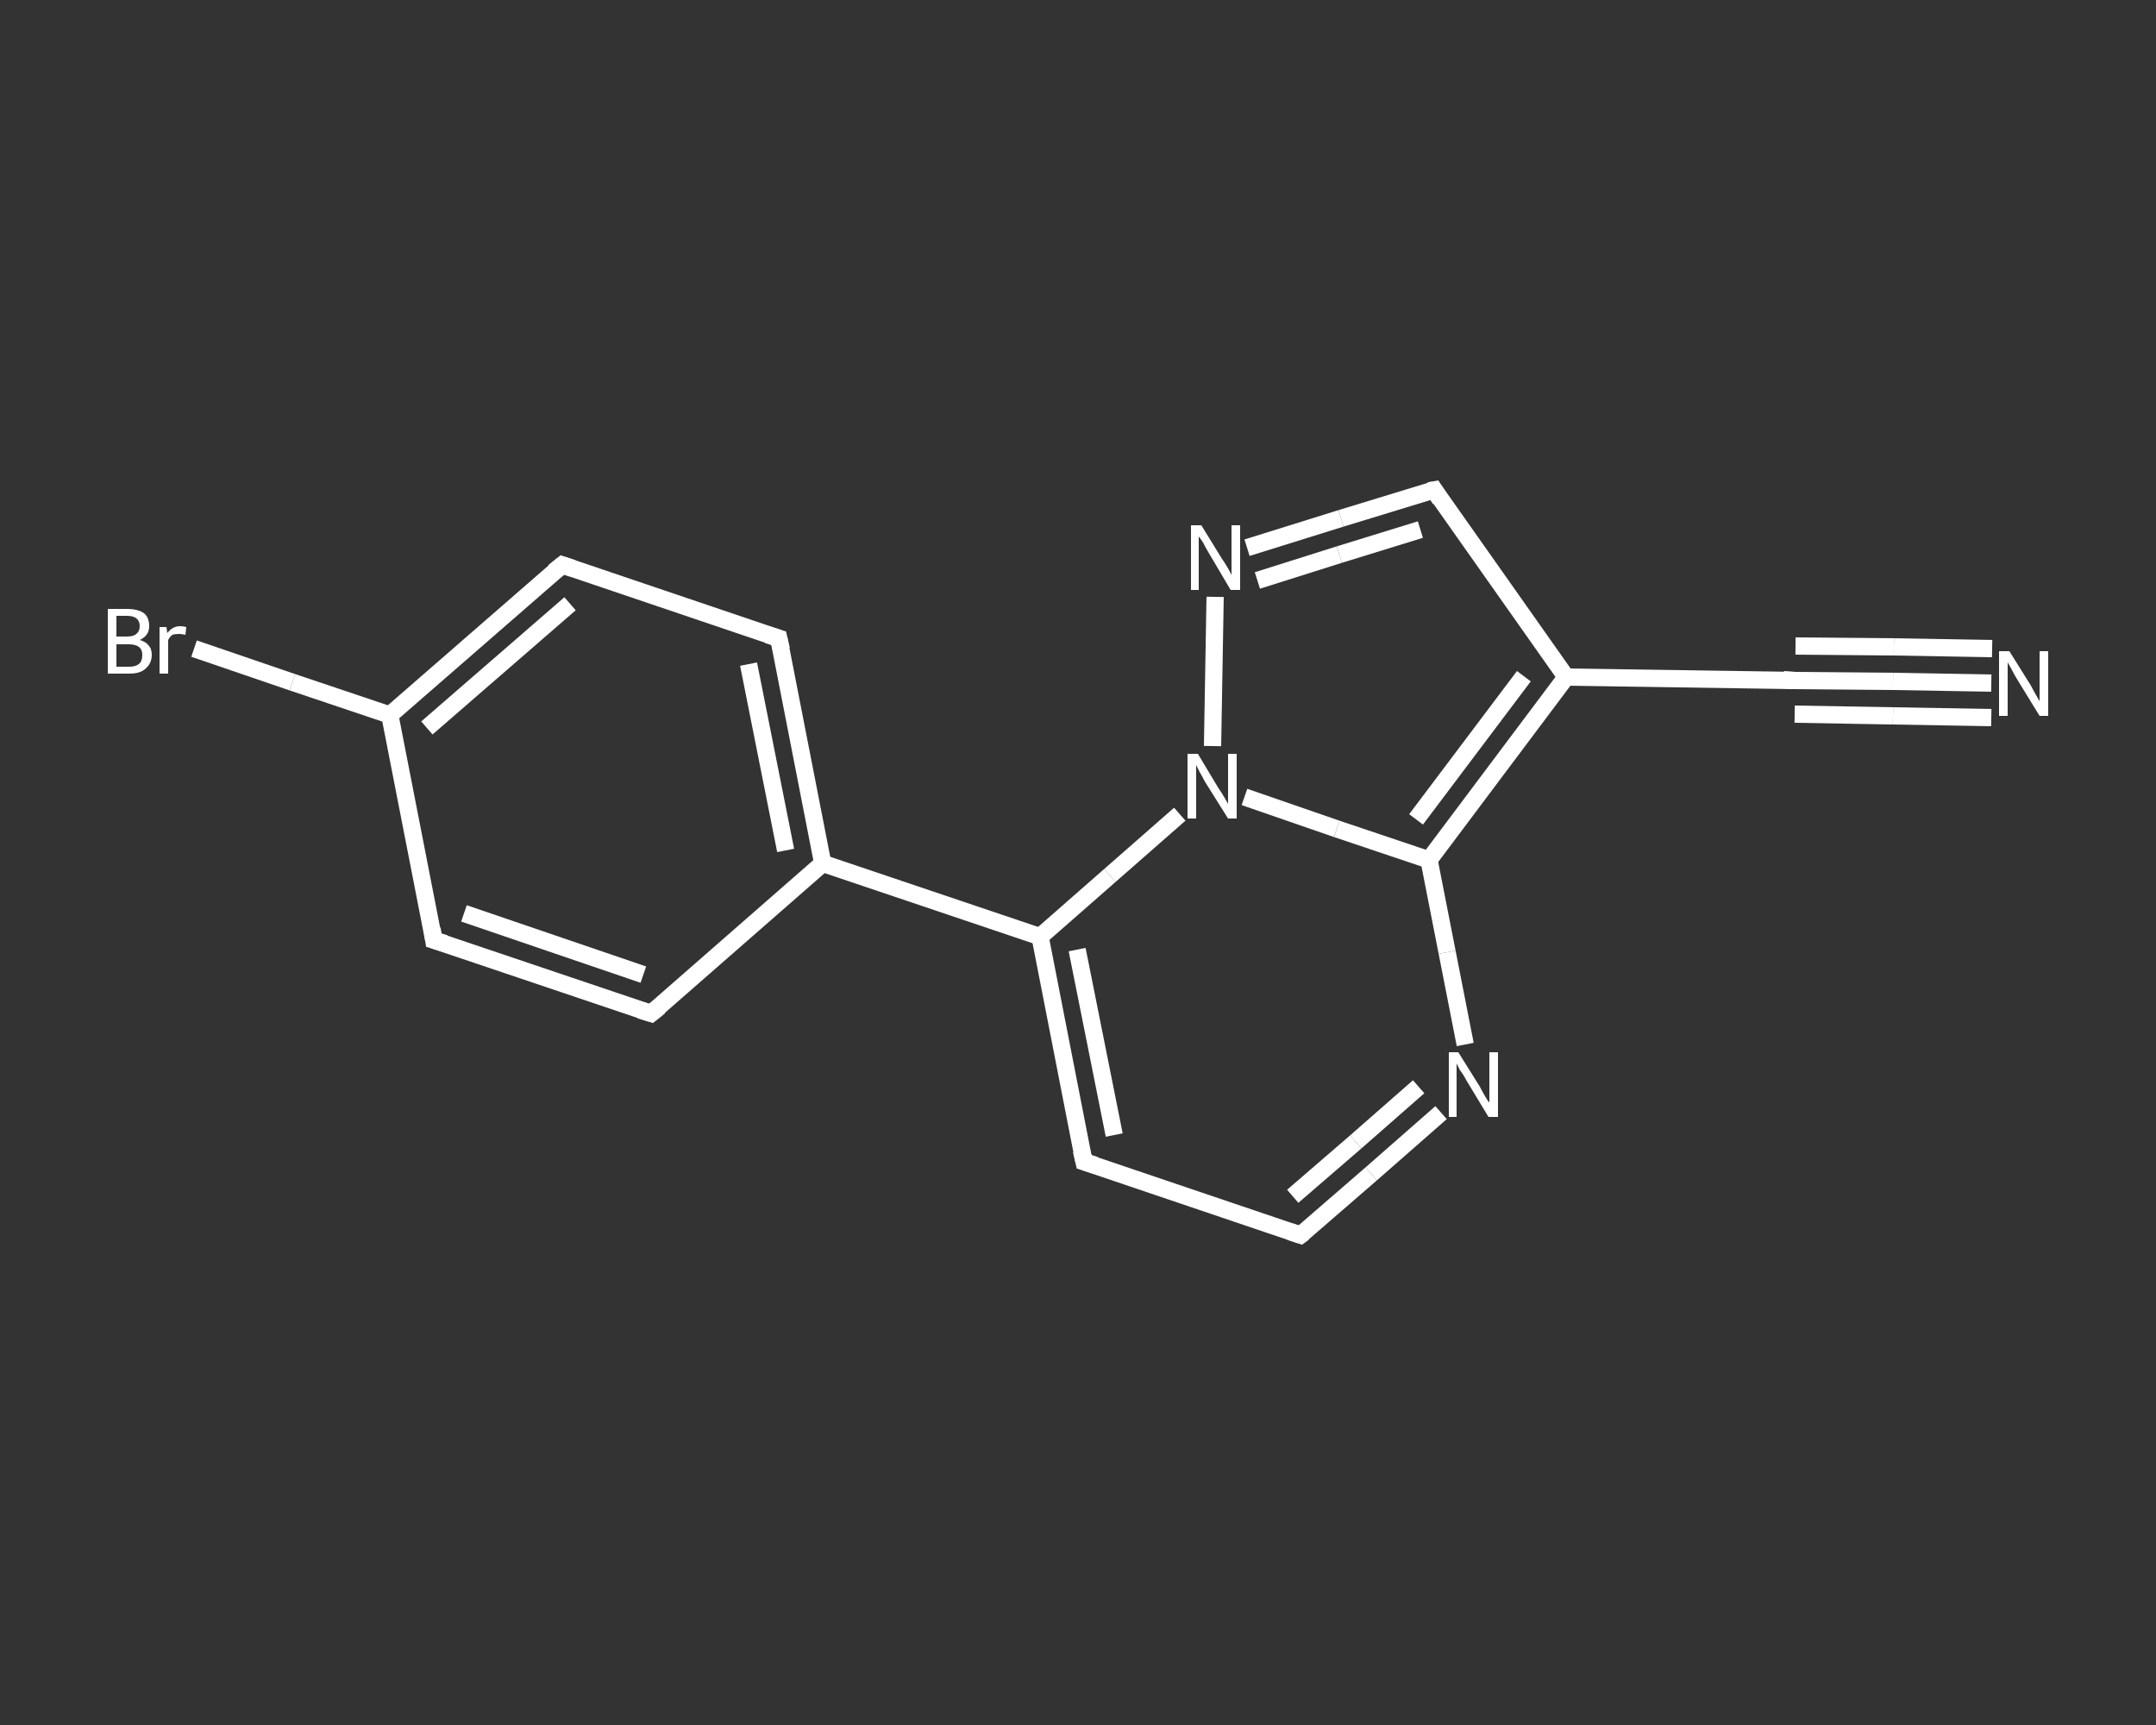 <?xml version='1.0' encoding='iso-8859-1'?>
<svg version='1.1' baseProfile='full'
              xmlns='http://www.w3.org/2000/svg'
                      xmlns:rdkit='http://www.rdkit.org/xml'
                      xmlns:xlink='http://www.w3.org/1999/xlink'
                  xml:space='preserve'
width='250px' height='200px' viewBox='0 0 250 200'>
<rect x="0" y="0" width="250" height="200" fill="#333333" stroke="none"/>
<!-- END OF HEADER -->
<rect style='opacity:1.0;fill:transparent;stroke:none' width='250.0' height='200.0' x='0.0' y='0.0'> </rect>
<path class='bond-0 atom-0 atom-1' d='M 230.9,79.2 L 219.5,79.0' style='fill:none;fill-rule:evenodd;stroke:#FFFFFF;stroke-width:2.0px;stroke-linecap:butt;stroke-linejoin:miter;stroke-opacity:1' />
<path class='bond-0 atom-0 atom-1' d='M 219.5,79.0 L 208.1,78.9' style='fill:none;fill-rule:evenodd;stroke:#FFFFFF;stroke-width:2.0px;stroke-linecap:butt;stroke-linejoin:miter;stroke-opacity:1' />
<path class='bond-0 atom-0 atom-1' d='M 230.9,83.2 L 219.5,83.0' style='fill:none;fill-rule:evenodd;stroke:#FFFFFF;stroke-width:2.0px;stroke-linecap:butt;stroke-linejoin:miter;stroke-opacity:1' />
<path class='bond-0 atom-0 atom-1' d='M 219.5,83.0 L 208.1,82.8' style='fill:none;fill-rule:evenodd;stroke:#FFFFFF;stroke-width:2.0px;stroke-linecap:butt;stroke-linejoin:miter;stroke-opacity:1' />
<path class='bond-0 atom-0 atom-1' d='M 231.0,75.2 L 219.6,75.0' style='fill:none;fill-rule:evenodd;stroke:#FFFFFF;stroke-width:2.0px;stroke-linecap:butt;stroke-linejoin:miter;stroke-opacity:1' />
<path class='bond-0 atom-0 atom-1' d='M 219.6,75.0 L 208.2,74.9' style='fill:none;fill-rule:evenodd;stroke:#FFFFFF;stroke-width:2.0px;stroke-linecap:butt;stroke-linejoin:miter;stroke-opacity:1' />
<path class='bond-1 atom-1 atom-2' d='M 208.1,78.9 L 181.6,78.5' style='fill:none;fill-rule:evenodd;stroke:#FFFFFF;stroke-width:2.0px;stroke-linecap:butt;stroke-linejoin:miter;stroke-opacity:1' />
<path class='bond-2 atom-2 atom-3' d='M 181.6,78.5 L 166.3,56.8' style='fill:none;fill-rule:evenodd;stroke:#FFFFFF;stroke-width:2.0px;stroke-linecap:butt;stroke-linejoin:miter;stroke-opacity:1' />
<path class='bond-3 atom-3 atom-4' d='M 166.3,56.8 L 155.5,60.1' style='fill:none;fill-rule:evenodd;stroke:#FFFFFF;stroke-width:2.0px;stroke-linecap:butt;stroke-linejoin:miter;stroke-opacity:1' />
<path class='bond-3 atom-3 atom-4' d='M 155.5,60.1 L 144.6,63.5' style='fill:none;fill-rule:evenodd;stroke:#FFFFFF;stroke-width:2.0px;stroke-linecap:butt;stroke-linejoin:miter;stroke-opacity:1' />
<path class='bond-3 atom-3 atom-4' d='M 164.7,61.4 L 155.3,64.3' style='fill:none;fill-rule:evenodd;stroke:#FFFFFF;stroke-width:2.0px;stroke-linecap:butt;stroke-linejoin:miter;stroke-opacity:1' />
<path class='bond-3 atom-3 atom-4' d='M 155.3,64.3 L 145.8,67.3' style='fill:none;fill-rule:evenodd;stroke:#FFFFFF;stroke-width:2.0px;stroke-linecap:butt;stroke-linejoin:miter;stroke-opacity:1' />
<path class='bond-4 atom-4 atom-5' d='M 140.9,69.2 L 140.6,86.5' style='fill:none;fill-rule:evenodd;stroke:#FFFFFF;stroke-width:2.0px;stroke-linecap:butt;stroke-linejoin:miter;stroke-opacity:1' />
<path class='bond-5 atom-5 atom-6' d='M 136.8,94.4 L 128.7,101.5' style='fill:none;fill-rule:evenodd;stroke:#FFFFFF;stroke-width:2.0px;stroke-linecap:butt;stroke-linejoin:miter;stroke-opacity:1' />
<path class='bond-5 atom-5 atom-6' d='M 128.7,101.5 L 120.6,108.6' style='fill:none;fill-rule:evenodd;stroke:#FFFFFF;stroke-width:2.0px;stroke-linecap:butt;stroke-linejoin:miter;stroke-opacity:1' />
<path class='bond-6 atom-6 atom-7' d='M 120.6,108.6 L 95.4,100.1' style='fill:none;fill-rule:evenodd;stroke:#FFFFFF;stroke-width:2.0px;stroke-linecap:butt;stroke-linejoin:miter;stroke-opacity:1' />
<path class='bond-7 atom-7 atom-8' d='M 95.4,100.1 L 90.3,74.0' style='fill:none;fill-rule:evenodd;stroke:#FFFFFF;stroke-width:2.0px;stroke-linecap:butt;stroke-linejoin:miter;stroke-opacity:1' />
<path class='bond-7 atom-7 atom-8' d='M 91.1,98.6 L 86.8,77.0' style='fill:none;fill-rule:evenodd;stroke:#FFFFFF;stroke-width:2.0px;stroke-linecap:butt;stroke-linejoin:miter;stroke-opacity:1' />
<path class='bond-8 atom-8 atom-9' d='M 90.3,74.0 L 65.2,65.5' style='fill:none;fill-rule:evenodd;stroke:#FFFFFF;stroke-width:2.0px;stroke-linecap:butt;stroke-linejoin:miter;stroke-opacity:1' />
<path class='bond-9 atom-9 atom-10' d='M 65.2,65.5 L 45.2,82.9' style='fill:none;fill-rule:evenodd;stroke:#FFFFFF;stroke-width:2.0px;stroke-linecap:butt;stroke-linejoin:miter;stroke-opacity:1' />
<path class='bond-9 atom-9 atom-10' d='M 66.1,70.0 L 49.5,84.4' style='fill:none;fill-rule:evenodd;stroke:#FFFFFF;stroke-width:2.0px;stroke-linecap:butt;stroke-linejoin:miter;stroke-opacity:1' />
<path class='bond-10 atom-10 atom-11' d='M 45.2,82.9 L 33.9,79.1' style='fill:none;fill-rule:evenodd;stroke:#FFFFFF;stroke-width:2.0px;stroke-linecap:butt;stroke-linejoin:miter;stroke-opacity:1' />
<path class='bond-10 atom-10 atom-11' d='M 33.9,79.1 L 22.5,75.2' style='fill:none;fill-rule:evenodd;stroke:#FFFFFF;stroke-width:2.0px;stroke-linecap:butt;stroke-linejoin:miter;stroke-opacity:1' />
<path class='bond-11 atom-10 atom-12' d='M 45.2,82.9 L 50.3,109.0' style='fill:none;fill-rule:evenodd;stroke:#FFFFFF;stroke-width:2.0px;stroke-linecap:butt;stroke-linejoin:miter;stroke-opacity:1' />
<path class='bond-12 atom-12 atom-13' d='M 50.3,109.0 L 75.5,117.5' style='fill:none;fill-rule:evenodd;stroke:#FFFFFF;stroke-width:2.0px;stroke-linecap:butt;stroke-linejoin:miter;stroke-opacity:1' />
<path class='bond-12 atom-12 atom-13' d='M 53.8,105.9 L 74.6,113.0' style='fill:none;fill-rule:evenodd;stroke:#FFFFFF;stroke-width:2.0px;stroke-linecap:butt;stroke-linejoin:miter;stroke-opacity:1' />
<path class='bond-13 atom-6 atom-14' d='M 120.6,108.6 L 125.7,134.7' style='fill:none;fill-rule:evenodd;stroke:#FFFFFF;stroke-width:2.0px;stroke-linecap:butt;stroke-linejoin:miter;stroke-opacity:1' />
<path class='bond-13 atom-6 atom-14' d='M 124.9,110.1 L 129.2,131.6' style='fill:none;fill-rule:evenodd;stroke:#FFFFFF;stroke-width:2.0px;stroke-linecap:butt;stroke-linejoin:miter;stroke-opacity:1' />
<path class='bond-14 atom-14 atom-15' d='M 125.7,134.7 L 150.8,143.2' style='fill:none;fill-rule:evenodd;stroke:#FFFFFF;stroke-width:2.0px;stroke-linecap:butt;stroke-linejoin:miter;stroke-opacity:1' />
<path class='bond-15 atom-15 atom-16' d='M 150.8,143.2 L 159.0,136.1' style='fill:none;fill-rule:evenodd;stroke:#FFFFFF;stroke-width:2.0px;stroke-linecap:butt;stroke-linejoin:miter;stroke-opacity:1' />
<path class='bond-15 atom-15 atom-16' d='M 159.0,136.1 L 167.1,129.0' style='fill:none;fill-rule:evenodd;stroke:#FFFFFF;stroke-width:2.0px;stroke-linecap:butt;stroke-linejoin:miter;stroke-opacity:1' />
<path class='bond-15 atom-15 atom-16' d='M 149.9,138.7 L 157.2,132.4' style='fill:none;fill-rule:evenodd;stroke:#FFFFFF;stroke-width:2.0px;stroke-linecap:butt;stroke-linejoin:miter;stroke-opacity:1' />
<path class='bond-15 atom-15 atom-16' d='M 157.2,132.4 L 164.5,126.0' style='fill:none;fill-rule:evenodd;stroke:#FFFFFF;stroke-width:2.0px;stroke-linecap:butt;stroke-linejoin:miter;stroke-opacity:1' />
<path class='bond-16 atom-16 atom-17' d='M 169.9,121.1 L 167.8,110.4' style='fill:none;fill-rule:evenodd;stroke:#FFFFFF;stroke-width:2.0px;stroke-linecap:butt;stroke-linejoin:miter;stroke-opacity:1' />
<path class='bond-16 atom-16 atom-17' d='M 167.8,110.4 L 165.7,99.7' style='fill:none;fill-rule:evenodd;stroke:#FFFFFF;stroke-width:2.0px;stroke-linecap:butt;stroke-linejoin:miter;stroke-opacity:1' />
<path class='bond-17 atom-17 atom-2' d='M 165.7,99.7 L 181.6,78.5' style='fill:none;fill-rule:evenodd;stroke:#FFFFFF;stroke-width:2.0px;stroke-linecap:butt;stroke-linejoin:miter;stroke-opacity:1' />
<path class='bond-17 atom-17 atom-2' d='M 164.2,95.0 L 176.7,78.4' style='fill:none;fill-rule:evenodd;stroke:#FFFFFF;stroke-width:2.0px;stroke-linecap:butt;stroke-linejoin:miter;stroke-opacity:1' />
<path class='bond-18 atom-17 atom-5' d='M 165.7,99.7 L 155.0,96.1' style='fill:none;fill-rule:evenodd;stroke:#FFFFFF;stroke-width:2.0px;stroke-linecap:butt;stroke-linejoin:miter;stroke-opacity:1' />
<path class='bond-18 atom-17 atom-5' d='M 155.0,96.1 L 144.3,92.4' style='fill:none;fill-rule:evenodd;stroke:#FFFFFF;stroke-width:2.0px;stroke-linecap:butt;stroke-linejoin:miter;stroke-opacity:1' />
<path class='bond-19 atom-13 atom-7' d='M 75.5,117.5 L 95.4,100.1' style='fill:none;fill-rule:evenodd;stroke:#FFFFFF;stroke-width:2.0px;stroke-linecap:butt;stroke-linejoin:miter;stroke-opacity:1' />
<path d='M 208.7,78.9 L 208.1,78.9 L 206.8,78.8' style='fill:none;stroke:#FFFFFF;stroke-width:2.0px;stroke-linecap:butt;stroke-linejoin:miter;stroke-opacity:1;' />
<path d='M 167.0,57.9 L 166.3,56.8 L 165.7,56.9' style='fill:none;stroke:#FFFFFF;stroke-width:2.0px;stroke-linecap:butt;stroke-linejoin:miter;stroke-opacity:1;' />
<path d='M 90.6,75.3 L 90.3,74.0 L 89.0,73.6' style='fill:none;stroke:#FFFFFF;stroke-width:2.0px;stroke-linecap:butt;stroke-linejoin:miter;stroke-opacity:1;' />
<path d='M 66.4,65.9 L 65.2,65.5 L 64.2,66.3' style='fill:none;stroke:#FFFFFF;stroke-width:2.0px;stroke-linecap:butt;stroke-linejoin:miter;stroke-opacity:1;' />
<path d='M 50.1,107.7 L 50.3,109.0 L 51.6,109.4' style='fill:none;stroke:#FFFFFF;stroke-width:2.0px;stroke-linecap:butt;stroke-linejoin:miter;stroke-opacity:1;' />
<path d='M 74.2,117.1 L 75.5,117.5 L 76.5,116.7' style='fill:none;stroke:#FFFFFF;stroke-width:2.0px;stroke-linecap:butt;stroke-linejoin:miter;stroke-opacity:1;' />
<path d='M 125.4,133.4 L 125.7,134.7 L 127.0,135.1' style='fill:none;stroke:#FFFFFF;stroke-width:2.0px;stroke-linecap:butt;stroke-linejoin:miter;stroke-opacity:1;' />
<path d='M 149.6,142.8 L 150.8,143.2 L 151.2,142.9' style='fill:none;stroke:#FFFFFF;stroke-width:2.0px;stroke-linecap:butt;stroke-linejoin:miter;stroke-opacity:1;' />
<path class='atom-0' d='M 233.0 75.5
L 235.5 79.5
Q 235.7 79.9, 236.1 80.6
Q 236.5 81.3, 236.5 81.3
L 236.5 75.5
L 237.5 75.5
L 237.5 83.0
L 236.5 83.0
L 233.8 78.6
Q 233.5 78.1, 233.2 77.5
Q 232.9 77.0, 232.8 76.8
L 232.8 83.0
L 231.8 83.0
L 231.8 75.5
L 233.0 75.5
' fill='#FFFFFF'/>
<path class='atom-4' d='M 139.3 60.9
L 141.7 64.8
Q 142.0 65.2, 142.4 65.9
Q 142.8 66.6, 142.8 66.7
L 142.8 60.9
L 143.8 60.9
L 143.8 68.4
L 142.7 68.4
L 140.1 64.0
Q 139.8 63.5, 139.5 62.9
Q 139.1 62.3, 139.0 62.2
L 139.0 68.4
L 138.1 68.4
L 138.1 60.9
L 139.3 60.9
' fill='#FFFFFF'/>
<path class='atom-5' d='M 138.9 87.4
L 141.3 91.4
Q 141.6 91.8, 142.0 92.5
Q 142.4 93.2, 142.4 93.2
L 142.4 87.4
L 143.4 87.4
L 143.4 94.9
L 142.4 94.9
L 139.7 90.6
Q 139.4 90.0, 139.1 89.5
Q 138.8 88.9, 138.7 88.7
L 138.7 94.9
L 137.7 94.9
L 137.7 87.4
L 138.9 87.4
' fill='#FFFFFF'/>
<path class='atom-11' d='M 16.2 74.2
Q 16.9 74.4, 17.2 74.8
Q 17.6 75.2, 17.6 75.9
Q 17.6 76.9, 16.9 77.5
Q 16.3 78.1, 15.0 78.1
L 12.5 78.1
L 12.5 70.6
L 14.7 70.6
Q 16.0 70.6, 16.7 71.1
Q 17.3 71.6, 17.3 72.6
Q 17.3 73.7, 16.2 74.2
M 13.5 71.4
L 13.5 73.8
L 14.7 73.8
Q 15.5 73.8, 15.8 73.5
Q 16.2 73.2, 16.2 72.6
Q 16.2 71.4, 14.7 71.4
L 13.5 71.4
M 15.0 77.3
Q 15.8 77.3, 16.2 76.9
Q 16.5 76.6, 16.5 75.9
Q 16.5 75.3, 16.1 75.0
Q 15.7 74.7, 14.9 74.7
L 13.5 74.7
L 13.5 77.3
L 15.0 77.3
' fill='#FFFFFF'/>
<path class='atom-11' d='M 19.3 72.7
L 19.4 73.4
Q 20.0 72.6, 20.9 72.6
Q 21.2 72.6, 21.6 72.7
L 21.5 73.6
Q 21.0 73.5, 20.8 73.5
Q 20.3 73.5, 20.0 73.6
Q 19.7 73.8, 19.5 74.2
L 19.5 78.1
L 18.5 78.1
L 18.5 72.7
L 19.3 72.7
' fill='#FFFFFF'/>
<path class='atom-16' d='M 169.1 122.0
L 171.6 126.0
Q 171.8 126.4, 172.2 127.1
Q 172.6 127.8, 172.7 127.8
L 172.7 122.0
L 173.7 122.0
L 173.7 129.5
L 172.6 129.5
L 170.0 125.2
Q 169.7 124.6, 169.3 124.1
Q 169.0 123.5, 168.9 123.3
L 168.9 129.5
L 168.0 129.5
L 168.0 122.0
L 169.1 122.0
' fill='#FFFFFF'/>
</svg>
